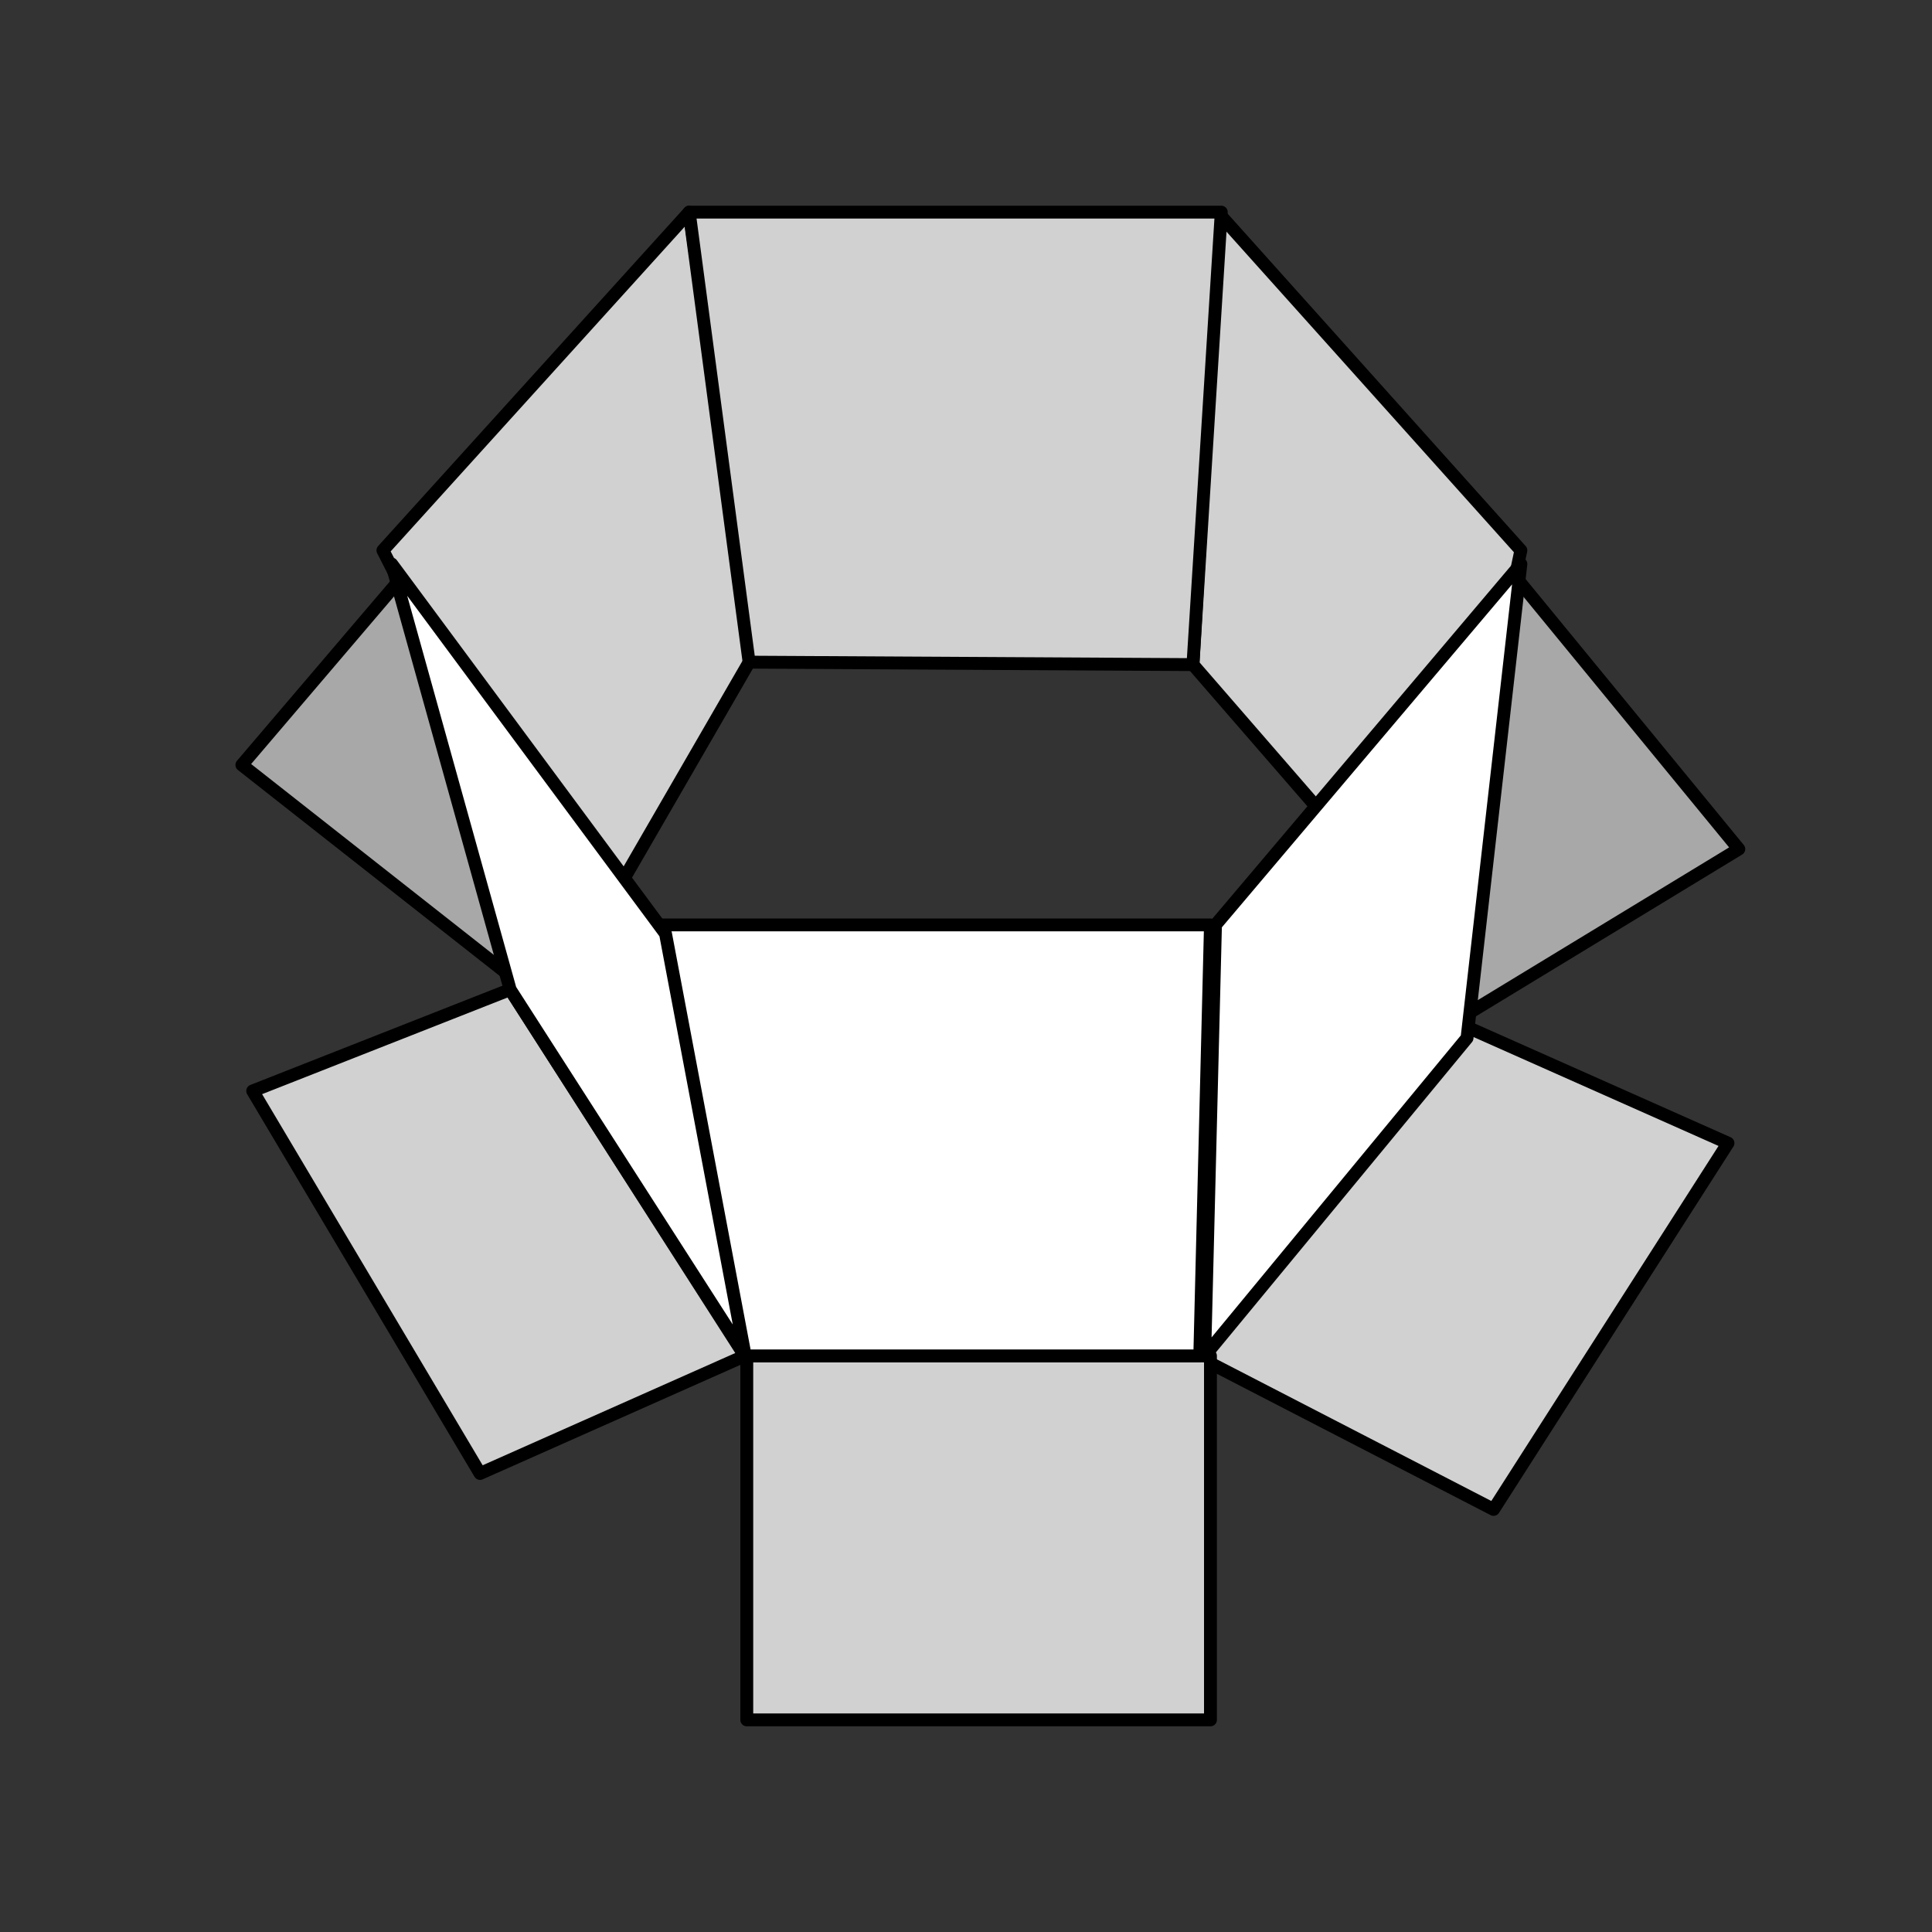 <svg id="Layer_2" data-name="Layer 2" xmlns="http://www.w3.org/2000/svg" viewBox="0 0 150 150"><rect x="0" y="0" width="150" height="150" fill="#333333" stroke="none"/><defs><style>.cls-1{fill:#a8a8a8;}.cls-1,.cls-2,.cls-3{stroke:#000;stroke-linejoin:round;}.cls-2{fill:#d1d1d1;}.cls-3{fill:#fff;}</style></defs><polygon class="cls-1" points="101.38 59.51 113 79.29 135 65.92 117.81 44.97 101.38 59.51"/><polygon class="cls-2" points="113.62 79.62 92.62 105.14 115.96 117.19 134.16 88.75 113.62 79.62"/><polygon class="cls-2" points="37.27 114.4 19.62 84.7 39.61 76.83 57.82 105.27 37.27 114.4"/><polygon class="cls-1" points="18.78 59.39 32.08 43.79 55.75 48.8 39.39 75.6 18.78 59.39"/><rect class="cls-2" x="57.98" y="105.27" width="36" height="28.26"/><polygon class="cls-2" points="92.62 51.6 111.6 73.47 118.08 42.73 94.66 16.61 92.62 51.6"/><polygon class="cls-2" points="58.54 50.76 45.41 73.47 29.73 42.73 53.51 16.47 58.54 50.76"/><polygon class="cls-3" points="93.15 105.27 57.82 105.27 51.32 71.81 93.98 71.81 93.15 105.27"/><polygon class="cls-2" points="92.62 51.6 58.16 51.41 53.51 16.47 94.82 16.47 92.62 51.6"/><polygon class="cls-3" points="113.9 80.59 93.53 105.27 94.37 71.81 118.08 43.79 113.9 80.59"/><polygon class="cls-3" points="39.61 76.83 57.86 105.27 51.67 72.49 30.41 43.79 39.61 76.83"/></svg>
